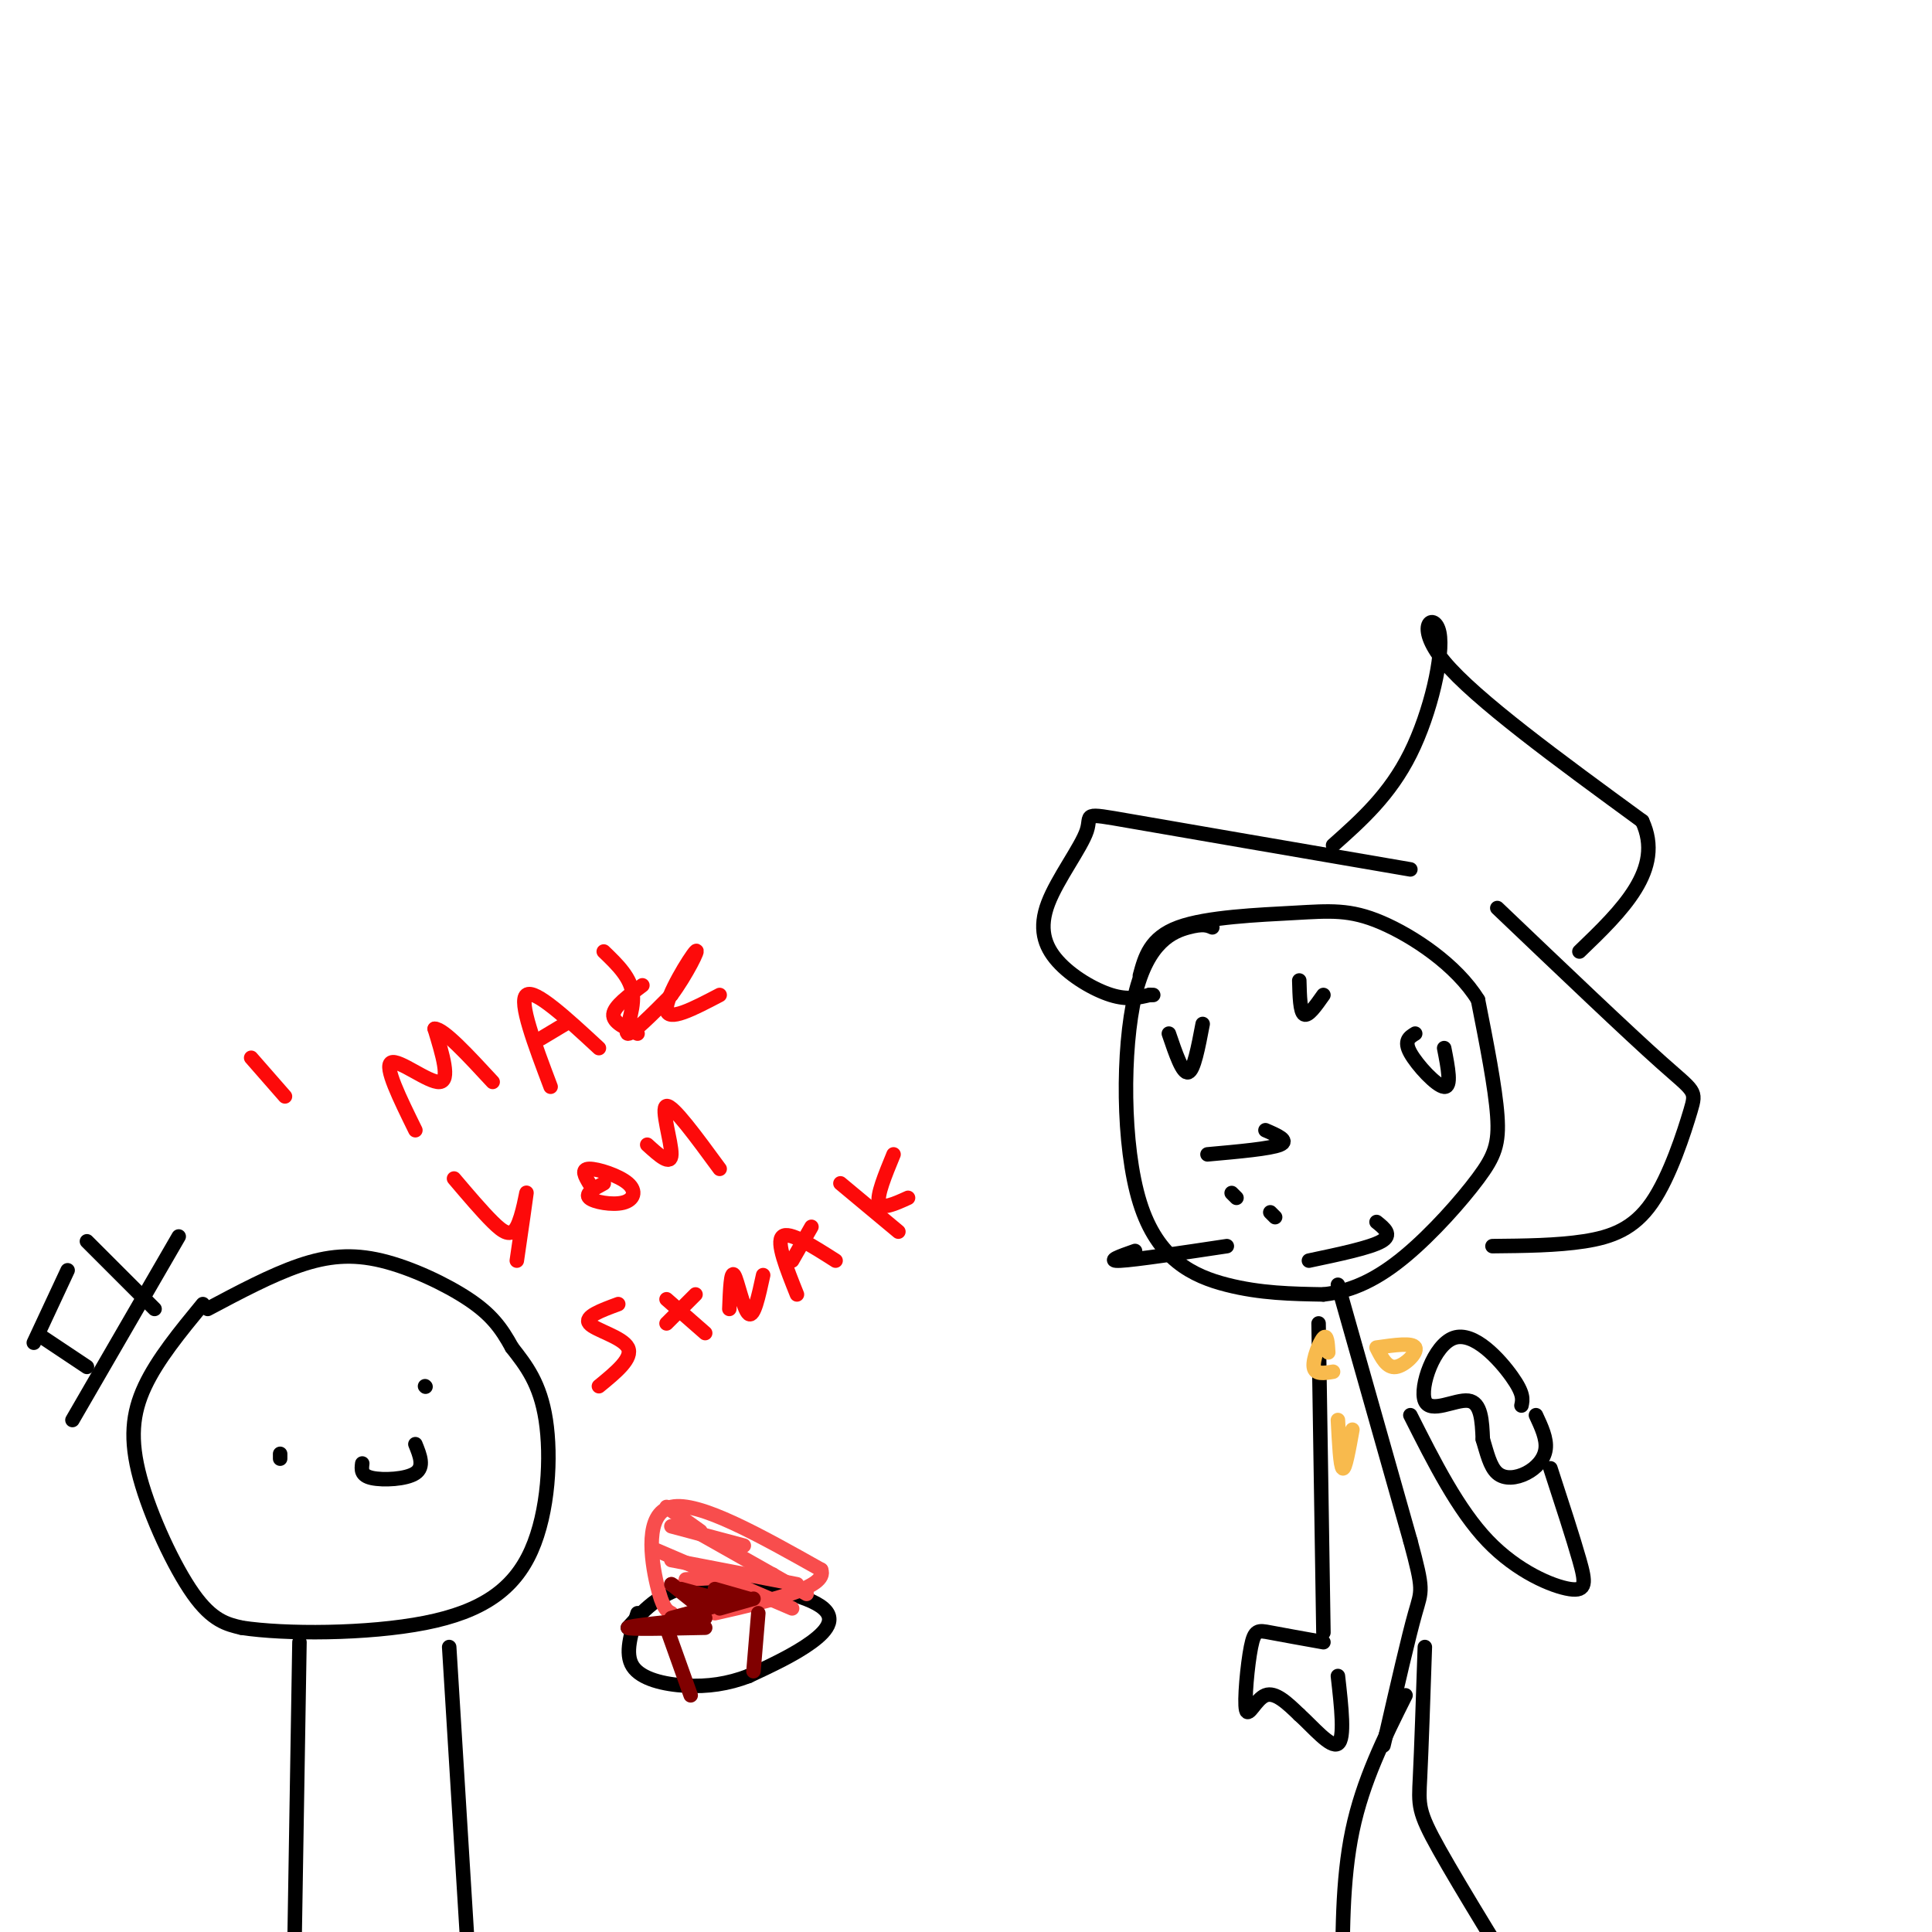 <svg viewBox='0 0 400 400' version='1.1' xmlns='http://www.w3.org/2000/svg' xmlns:xlink='http://www.w3.org/1999/xlink'><g fill='none' stroke='rgb(0,0,0)' stroke-width='3' stroke-linecap='round' stroke-linejoin='round'><path d='M42,270c-4.690,5.708 -9.381,11.417 -12,17c-2.619,5.583 -3.167,11.042 -1,19c2.167,7.958 7.048,18.417 11,24c3.952,5.583 6.976,6.292 10,7'/><path d='M50,337c8.890,1.383 26.115,1.340 38,-1c11.885,-2.340 18.431,-6.976 22,-15c3.569,-8.024 4.163,-19.435 3,-27c-1.163,-7.565 -4.081,-11.282 -7,-15'/><path d='M106,279c-2.241,-4.113 -4.343,-6.896 -9,-10c-4.657,-3.104 -11.869,-6.528 -18,-8c-6.131,-1.472 -11.180,-0.992 -17,1c-5.820,1.992 -12.410,5.496 -19,9'/><path d='M58,302c0.000,0.000 0.000,-1.000 0,-1'/><path d='M88,287c0.000,0.000 0.100,0.100 0.1,0.1'/><path d='M75,303c-0.156,1.244 -0.311,2.489 2,3c2.311,0.511 7.089,0.289 9,-1c1.911,-1.289 0.956,-3.644 0,-6'/><path d='M62,340c0.000,0.000 -1.000,61.000 -1,61'/><path d='M93,341c0.000,0.000 4.000,65.000 4,65'/><path d='M130,337c3.673,-4.060 7.345,-8.119 15,-9c7.655,-0.881 19.292,1.417 24,4c4.708,2.583 2.488,5.452 -1,8c-3.488,2.548 -8.244,4.774 -13,7'/><path d='M155,347c-4.286,1.643 -8.500,2.250 -13,2c-4.500,-0.250 -9.286,-1.357 -11,-4c-1.714,-2.643 -0.357,-6.821 1,-11'/><path d='M7,278c0.000,0.000 7.000,-15.000 7,-15'/><path d='M18,257c0.000,0.000 14.000,14.000 14,14'/><path d='M9,277c0.000,0.000 9.000,6.000 9,6'/><path d='M15,294c0.000,0.000 22.000,-38.000 22,-38'/><path d='M251,192c-0.949,-0.415 -1.898,-0.829 -5,0c-3.102,0.829 -8.357,2.903 -11,14c-2.643,11.097 -2.673,31.219 1,43c3.673,11.781 11.049,15.223 18,17c6.951,1.777 13.475,1.888 20,2'/><path d='M274,268c6.112,-0.663 11.391,-3.322 17,-8c5.609,-4.678 11.549,-11.375 15,-16c3.451,-4.625 4.415,-7.179 4,-13c-0.415,-5.821 -2.207,-14.911 -4,-24'/><path d='M306,207c-4.415,-7.199 -13.451,-13.198 -20,-16c-6.549,-2.802 -10.609,-2.408 -18,-2c-7.391,0.408 -18.112,0.831 -24,3c-5.888,2.169 -6.944,6.085 -8,10'/><path d='M256,248c0.000,0.000 -1.000,-1.000 -1,-1'/><path d='M264,252c0.000,0.000 -1.000,-1.000 -1,-1'/><path d='M293,214c-1.200,0.733 -2.400,1.467 -1,4c1.400,2.533 5.400,6.867 7,7c1.600,0.133 0.800,-3.933 0,-8'/><path d='M250,239c6.500,-0.583 13.000,-1.167 15,-2c2.000,-0.833 -0.500,-1.917 -3,-3'/><path d='M242,214c1.417,4.167 2.833,8.333 4,8c1.167,-0.333 2.083,-5.167 3,-10'/><path d='M269,203c0.083,3.250 0.167,6.500 1,7c0.833,0.500 2.417,-1.750 4,-4'/><path d='M254,258c-9.417,1.417 -18.833,2.833 -22,3c-3.167,0.167 -0.083,-0.917 3,-2'/><path d='M271,261c6.333,-1.333 12.667,-2.667 15,-4c2.333,-1.333 0.667,-2.667 -1,-4'/><path d='M277,266c0.000,0.000 15.000,53.000 15,53'/><path d='M292,319c2.822,10.467 2.378,10.133 1,15c-1.378,4.867 -3.689,14.933 -6,25'/><path d='M287,359c-1.000,4.167 -0.500,2.083 0,0'/><path d='M291,351c-4.417,8.833 -8.833,17.667 -11,28c-2.167,10.333 -2.083,22.167 -2,34'/><path d='M295,341c-0.356,10.578 -0.711,21.156 -1,27c-0.289,5.844 -0.511,6.956 4,15c4.511,8.044 13.756,23.022 23,38'/><path d='M292,180c-23.733,-4.080 -47.467,-8.161 -58,-10c-10.533,-1.839 -7.867,-1.438 -9,2c-1.133,3.438 -6.067,9.911 -8,15c-1.933,5.089 -0.867,8.793 2,12c2.867,3.207 7.533,5.916 11,7c3.467,1.084 5.733,0.542 8,0'/><path d='M238,206c1.333,0.000 0.667,0.000 0,0'/><path d='M310,188c13.530,12.906 27.059,25.812 34,32c6.941,6.188 7.293,5.659 6,10c-1.293,4.341 -4.233,13.553 -8,19c-3.767,5.447 -8.362,7.128 -14,8c-5.638,0.872 -12.319,0.936 -19,1'/><path d='M276,175c5.869,-5.220 11.738,-10.440 16,-19c4.262,-8.560 6.917,-20.458 6,-25c-0.917,-4.542 -5.405,-1.726 1,6c6.405,7.726 23.702,20.363 41,33'/><path d='M340,170c4.667,10.000 -4.167,18.500 -13,27'/></g>
<g fill='none' stroke='rgb(248,77,77)' stroke-width='3' stroke-linecap='round' stroke-linejoin='round'><path d='M139,334c-0.911,-0.467 -1.822,-0.933 -3,-6c-1.178,-5.067 -2.622,-14.733 3,-16c5.622,-1.267 18.311,5.867 31,13'/><path d='M170,325c1.500,3.667 -10.250,6.333 -22,9'/><path d='M142,327c0.000,0.000 18.000,-1.000 18,-1'/><path d='M139,323c0.000,0.000 26.000,5.000 26,5'/><path d='M136,321c0.000,0.000 28.000,12.000 28,12'/><path d='M144,317c0.000,0.000 23.000,13.000 23,13'/><path d='M139,316c0.000,0.000 15.000,4.000 15,4'/><path d='M138,312c0.000,0.000 7.000,5.000 7,5'/><path d='M139,328c0.000,0.000 2.000,1.000 2,1'/><path d='M259,402c0.000,0.000 0.100,0.100 0.1,0.1'/></g>
<g fill='none' stroke='rgb(128,0,0)' stroke-width='3' stroke-linecap='round' stroke-linejoin='round'><path d='M139,328c0.000,0.000 5.000,4.000 5,4'/><path d='M139,335c0.000,0.000 11.000,-3.000 11,-3'/><path d='M149,333c0.000,0.000 7.000,-2.000 7,-2'/><path d='M141,329c0.000,0.000 11.000,3.000 11,3'/><path d='M148,329c0.000,0.000 7.000,2.000 7,2'/><path d='M146,335c-8.000,0.833 -16.000,1.667 -16,2c0.000,0.333 8.000,0.167 16,0'/><path d='M138,337c0.000,0.000 5.000,14.000 5,14'/><path d='M157,334c0.000,0.000 -1.000,12.000 -1,12'/></g>
<g fill='none' stroke='rgb(0,0,0)' stroke-width='3' stroke-linecap='round' stroke-linejoin='round'><path d='M273,274c0.000,0.000 1.000,64.000 1,64'/><path d='M315,291c0.265,-1.223 0.530,-2.447 -2,-6c-2.530,-3.553 -7.853,-9.437 -12,-8c-4.147,1.437 -7.116,10.195 -6,13c1.116,2.805 6.319,-0.341 9,0c2.681,0.341 2.841,4.171 3,8'/><path d='M307,298c0.850,2.766 1.475,5.679 3,7c1.525,1.321 3.949,1.048 6,0c2.051,-1.048 3.729,-2.871 4,-5c0.271,-2.129 -0.864,-4.565 -2,-7'/><path d='M321,304c2.351,7.208 4.702,14.417 6,19c1.298,4.583 1.542,6.542 -2,6c-3.542,-0.542 -10.869,-3.583 -17,-10c-6.131,-6.417 -11.065,-16.208 -16,-26'/><path d='M274,340c-4.247,-0.761 -8.494,-1.522 -11,-2c-2.506,-0.478 -3.270,-0.675 -4,3c-0.730,3.675 -1.427,11.220 -1,13c0.427,1.780 1.979,-2.206 4,-3c2.021,-0.794 4.510,1.603 7,4'/><path d='M269,355c2.867,2.578 6.533,7.022 8,6c1.467,-1.022 0.733,-7.511 0,-14'/></g>
<g fill='none' stroke='rgb(248,186,77)' stroke-width='3' stroke-linecap='round' stroke-linejoin='round'><path d='M275,280c-0.111,-1.911 -0.222,-3.822 -1,-3c-0.778,0.822 -2.222,4.378 -2,6c0.222,1.622 2.111,1.311 4,1'/><path d='M277,294c0.250,4.833 0.500,9.667 1,10c0.500,0.333 1.250,-3.833 2,-8'/><path d='M285,279c1.067,2.133 2.133,4.267 4,4c1.867,-0.267 4.533,-2.933 4,-4c-0.533,-1.067 -4.267,-0.533 -8,0'/></g>
<g fill='none' stroke='rgb(253,10,10)' stroke-width='3' stroke-linecap='round' stroke-linejoin='round'><path d='M52,219c0.000,0.000 7.000,8.000 7,8'/><path d='M86,234c-3.244,-6.600 -6.489,-13.200 -5,-14c1.489,-0.800 7.711,4.200 10,4c2.289,-0.200 0.644,-5.600 -1,-11'/><path d='M90,213c1.833,0.000 6.917,5.500 12,11'/><path d='M114,225c-3.333,-8.833 -6.667,-17.667 -5,-19c1.667,-1.333 8.333,4.833 15,11'/><path d='M112,215c0.000,0.000 5.000,-3.000 5,-3'/><path d='M125,197c2.844,2.733 5.689,5.467 6,9c0.311,3.533 -1.911,7.867 -1,8c0.911,0.133 4.956,-3.933 9,-8'/><path d='M139,206c3.012,-4.024 6.042,-10.083 5,-9c-1.042,1.083 -6.155,9.310 -6,12c0.155,2.690 5.577,-0.155 11,-3'/><path d='M133,204c-2.917,2.167 -5.833,4.333 -6,6c-0.167,1.667 2.417,2.833 5,4'/><path d='M94,244c2.887,3.399 5.774,6.798 8,9c2.226,2.202 3.792,3.208 5,1c1.208,-2.208 2.060,-7.631 2,-7c-0.060,0.631 -1.030,7.315 -2,14'/><path d='M125,245c-1.967,1.062 -3.933,2.124 -3,3c0.933,0.876 4.766,1.565 7,1c2.234,-0.565 2.871,-2.383 1,-4c-1.871,-1.617 -6.249,-3.033 -8,-3c-1.751,0.033 -0.876,1.517 0,3'/><path d='M134,237c2.467,2.244 4.933,4.489 5,2c0.067,-2.489 -2.267,-9.711 -1,-10c1.267,-0.289 6.133,6.356 11,13'/><path d='M128,270c-3.556,1.311 -7.111,2.622 -6,4c1.111,1.378 6.889,2.822 8,5c1.111,2.178 -2.444,5.089 -6,8'/><path d='M138,269c0.000,0.000 8.000,7.000 8,7'/><path d='M138,274c0.000,0.000 6.000,-6.000 6,-6'/><path d='M151,271c0.156,-4.022 0.311,-8.044 1,-7c0.689,1.044 1.911,7.156 3,8c1.089,0.844 2.044,-3.578 3,-8'/><path d='M165,268c-2.167,-5.417 -4.333,-10.833 -3,-12c1.333,-1.167 6.167,1.917 11,5'/><path d='M164,261c0.000,0.000 4.000,-7.000 4,-7'/><path d='M174,245c0.000,0.000 12.000,10.000 12,10'/><path d='M185,239c-1.750,4.250 -3.500,8.500 -3,10c0.500,1.500 3.250,0.250 6,-1'/></g>
</svg>